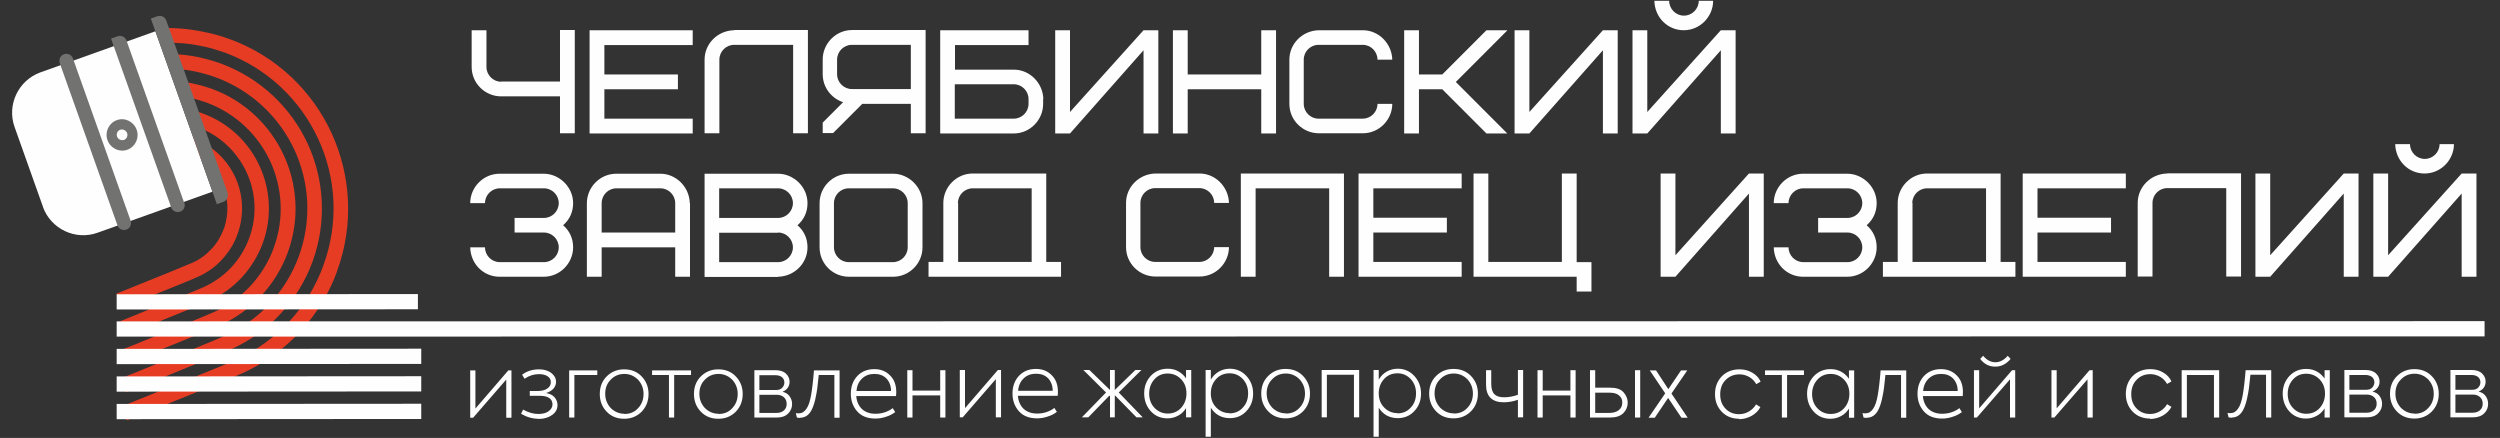 <svg width="411" height="72" viewBox="0 0 411 72" fill="none" xmlns="http://www.w3.org/2000/svg">
<rect x="0" y="0" width="411" height="72" fill="#333333" stroke="none"/>
<path d="M84.597 38.228H89.426C90.762 38.228 91.858 39.325 91.858 40.662C91.858 42 90.762 43.097 89.426 43.097H82.165C80.829 43.097 79.734 42 79.734 40.662H77.302C77.37 43.405 79.494 45.497 82.131 45.497H89.392C92.098 45.497 94.221 43.234 94.221 40.662C94.221 39.222 93.673 37.988 92.577 37.028C93.673 36.068 94.221 34.834 94.221 33.394C94.221 30.72 91.927 28.56 89.392 28.56H82.131C79.425 28.56 77.302 30.822 77.302 33.394H79.734C79.734 32.057 80.829 30.96 82.165 30.96H89.426C90.762 30.96 91.858 32.057 91.858 33.394C91.858 34.731 90.762 35.828 89.426 35.828H84.597V38.262V38.228ZM82.405 13.44C81.069 13.44 79.973 12.342 79.973 11.005V4.971H77.541V11.005C77.541 13.748 79.802 15.84 82.371 15.84H92.064V21.908H94.495V4.937H92.064V13.405H82.371L82.405 13.44ZM99.359 7.405H113.881V4.971H96.927V21.942H113.881V19.508H99.359V14.674H111.449V12.24H99.359V7.405ZM120.662 4.971C117.957 5.04 115.833 7.2 115.833 9.805V21.908H118.265V9.805C118.265 8.468 119.361 7.371 120.697 7.371H130.389V21.908H132.821V4.937H120.731L120.662 4.971ZM137.616 9.805C137.616 8.468 138.712 7.371 140.048 7.371H149.741V14.64H140.048C138.712 14.64 137.616 13.542 137.616 12.205V9.771V9.805ZM141.76 17.074H149.741V21.908H152.172V4.937H140.082C137.376 4.937 135.253 7.2 135.253 9.771V12.205C135.253 14.365 136.691 16.182 138.609 16.8L135.253 20.16V21.874H136.965L141.795 17.04L141.76 17.074ZM169.092 17.074C169.092 18.411 167.996 19.508 166.66 19.508H156.967V13.851H166.66C167.996 13.851 169.092 14.948 169.092 16.285V17.074ZM171.524 16.285C171.455 13.611 169.263 11.451 166.694 11.451H157.002V7.405H169.092V4.971H154.57V21.942H166.66C169.366 21.942 171.489 19.68 171.489 17.108V16.32L171.524 16.285ZM173.476 21.942H175.908L187.998 8.262V21.942H190.43V4.971H187.998L175.908 18.411V4.971H173.476V21.942ZM195.259 4.971H192.827V21.942H195.259V14.674H207.349V21.942H209.781V4.971H207.349V12.24H195.259V4.971ZM216.802 4.971C214.096 5.04 211.973 7.2 211.973 9.805V17.074C211.973 19.817 214.233 21.908 216.802 21.908H224.063C226.769 21.908 228.892 19.645 228.892 17.074H226.461C226.461 18.411 225.365 19.508 224.029 19.508H216.768C215.432 19.508 214.336 18.411 214.336 17.074V9.805C214.336 8.468 215.432 7.371 216.768 7.371H224.029C225.365 7.371 226.461 8.468 226.461 9.805H228.892C228.824 7.131 226.632 4.971 224.063 4.971H216.802ZM247.798 4.971H244.373L237.112 12.24H233.276V4.971H230.845V21.942H233.276V14.674H237.112L244.373 21.942H247.798L239.339 13.474L247.798 5.005V4.971ZM248.997 21.942H251.429L263.519 8.262V21.942H265.951V4.971H263.519L251.429 18.411V4.971H248.997V21.942ZM279.274 0.137C279.274 1.474 278.178 2.571 276.842 2.571C275.507 2.571 274.411 1.474 274.411 0.137H271.979C272.047 2.88 274.171 4.971 276.808 4.971C279.514 4.971 281.637 2.708 281.637 0.137H279.206H279.274ZM268.383 21.942H270.814L282.905 8.262V21.942H285.336V4.971H282.905L270.814 18.411V4.971H268.383V21.942ZM108.572 30.96C109.908 30.96 111.004 32.057 111.004 33.394V38.228H98.913V33.394C98.913 32.057 100.01 30.96 101.345 30.96H108.606H108.572ZM113.401 33.394C113.333 30.72 111.141 28.56 108.572 28.56H101.311C98.605 28.56 96.482 30.822 96.482 33.394V45.497H98.913V40.662H111.004V45.497H113.436V33.394H113.401ZM127.923 45.497C130.629 45.428 132.753 43.268 132.753 40.662C132.753 39.222 132.205 37.988 131.109 37.028C132.205 36.068 132.753 34.834 132.753 33.394C132.753 30.72 130.458 28.56 127.923 28.56H115.833V45.531H127.923V45.497ZM127.923 38.228C129.259 38.228 130.355 39.325 130.355 40.662C130.355 42 129.259 43.097 127.923 43.097H118.231V38.262H127.923V38.228ZM118.231 30.96H127.923C129.259 30.96 130.355 32.057 130.355 33.394C130.355 34.731 129.259 35.828 127.923 35.828H118.231V30.994V30.96ZM149.227 40.662C149.227 42 148.131 43.097 146.795 43.097H139.534C138.198 43.097 137.102 42 137.102 40.662V33.394C137.102 32.057 138.198 30.96 139.534 30.96H146.795C148.131 30.96 149.227 32.057 149.227 33.394V40.662ZM151.659 33.394C151.659 30.754 149.398 28.56 146.829 28.56H139.568C136.897 28.56 134.739 30.754 134.739 33.394V40.662C134.739 43.337 136.897 45.497 139.568 45.497H146.829C149.501 45.497 151.659 43.302 151.659 40.662V33.394ZM157.481 33.394C157.481 32.057 158.577 30.96 159.913 30.96H169.606V43.062H157.515V33.36L157.481 33.394ZM152.652 45.497H174.435V43.062H172.003V28.525H159.913C157.207 28.525 155.084 30.788 155.084 33.36V43.062H152.652V45.497ZM189.95 28.525C187.244 28.594 185.121 30.754 185.121 33.36V40.628C185.121 43.371 187.381 45.462 189.95 45.462H197.211C199.917 45.462 202.04 43.2 202.04 40.628H199.609C199.609 41.965 198.513 43.062 197.177 43.062H189.916C188.58 43.062 187.484 41.965 187.484 40.628V33.36C187.484 32.022 188.58 30.925 189.916 30.925H197.177C198.513 30.925 199.609 32.022 199.609 33.36H202.04C201.972 30.685 199.78 28.525 197.211 28.525H189.95ZM220.946 28.525H203.993V45.497H206.424V30.96H218.515V45.497H220.946V28.525ZM225.776 30.96H240.298V28.525H223.344V45.497H240.298V43.062H225.776V38.228H237.866V35.794H225.776V30.96ZM259.204 28.525H256.772V43.062H244.682V28.525H242.25V45.497H259.204V47.931H261.635V43.097H259.204V28.56V28.525ZM273.006 45.497H275.438L287.528 31.817V45.497H289.96V28.525H287.528L275.438 41.965V28.525H273.006V45.497ZM298.899 38.228H303.729C305.064 38.228 306.16 39.325 306.16 40.662C306.16 42 305.064 43.097 303.729 43.097H296.468C295.132 43.097 294.036 42 294.036 40.662H291.604C291.673 43.405 293.796 45.497 296.433 45.497H303.694C306.4 45.497 308.524 43.234 308.524 40.662C308.524 39.222 307.976 37.988 306.88 37.028C307.976 36.068 308.524 34.834 308.524 33.394C308.524 30.72 306.229 28.56 303.694 28.56H296.433C293.728 28.56 291.604 30.822 291.604 33.394H294.036C294.036 32.057 295.132 30.96 296.468 30.96H303.729C305.064 30.96 306.16 32.057 306.16 33.394C306.16 34.731 305.064 35.828 303.729 35.828H298.899V38.262V38.228ZM314.38 33.394C314.38 32.057 315.476 30.96 316.812 30.96H326.505V43.062H314.415V33.36L314.38 33.394ZM309.551 45.497H331.334V43.062H328.902V28.525H316.812C314.106 28.525 311.983 30.788 311.983 33.36V43.062H309.551V45.497ZM334.965 30.96H349.487V28.525H332.533V45.497H349.487V43.062H334.965V38.228H347.055V35.794H334.965V30.96ZM356.268 28.525C353.562 28.594 351.439 30.754 351.439 33.36V45.462H353.871V33.36C353.871 32.022 354.967 30.925 356.302 30.925H365.995V45.462H368.427V28.491H356.337L356.268 28.525ZM370.79 45.497H373.222L385.312 31.817V45.497H387.744V28.525H385.312L373.222 41.965V28.525H370.79V45.497ZM401.067 23.691C401.067 25.028 399.971 26.125 398.635 26.125C397.3 26.125 396.204 25.028 396.204 23.691H393.772C393.84 26.434 395.964 28.525 398.601 28.525C401.307 28.525 403.43 26.262 403.43 23.691H400.999H401.067ZM390.176 45.497H392.607L404.698 31.817V45.497H407.129V28.525H404.698L392.607 41.965V28.525H390.176V45.497Z" fill="#FEFEFE"/>
<path d="M77.816 68.674H77.302V60.891H78.158V67.165L83.57 60.891H84.083V68.674H83.227V62.4L77.781 68.674H77.816ZM88.536 68.846C87.543 68.846 86.584 68.571 85.659 68.023L86.001 67.337C86.858 67.817 87.68 68.057 88.501 68.057C89.186 68.057 89.769 67.92 90.18 67.611C90.591 67.337 90.831 66.925 90.831 66.48C90.831 66.034 90.659 65.691 90.317 65.451C89.974 65.211 89.495 65.074 88.844 65.074H87.097V64.285H88.33C89.049 64.285 89.597 64.148 89.974 63.874C90.385 63.6 90.556 63.257 90.556 62.811C90.556 62.4 90.385 62.091 90.008 61.851C89.632 61.611 89.186 61.508 88.604 61.508C87.782 61.508 86.995 61.748 86.241 62.263L85.83 61.611C86.618 60.994 87.577 60.72 88.638 60.72C89.426 60.72 90.111 60.925 90.625 61.303C91.139 61.714 91.413 62.194 91.413 62.777C91.413 63.188 91.276 63.531 91.002 63.874C90.728 64.183 90.351 64.423 89.837 64.594V64.628C90.385 64.731 90.831 64.937 91.173 65.314C91.481 65.691 91.653 66.103 91.653 66.583C91.653 67.268 91.344 67.817 90.762 68.228C90.18 68.64 89.426 68.88 88.467 68.88L88.536 68.846ZM93.536 60.891H98.194V61.645H94.427V68.64H93.57V60.857L93.536 60.891ZM98.605 64.766C98.605 63.6 98.982 62.64 99.736 61.886C100.523 61.097 101.482 60.72 102.613 60.72C103.777 60.72 104.736 61.097 105.49 61.886C106.243 62.674 106.62 63.634 106.62 64.766C106.62 65.931 106.243 66.891 105.49 67.68C104.702 68.468 103.743 68.846 102.613 68.846C101.448 68.846 100.489 68.468 99.736 67.68C98.982 66.891 98.605 65.931 98.605 64.766ZM102.647 68.057C103.572 68.057 104.325 67.748 104.907 67.097C105.524 66.445 105.798 65.657 105.798 64.766C105.798 63.84 105.49 63.086 104.907 62.434C104.291 61.817 103.537 61.474 102.647 61.474C101.756 61.474 101.003 61.783 100.386 62.434C99.77 63.051 99.496 63.84 99.496 64.731C99.496 65.657 99.804 66.411 100.386 67.063C101.003 67.68 101.756 68.023 102.647 68.023V68.057ZM107.168 60.891H113.607V61.645H110.833V68.64H109.976V61.645H107.202V60.891H107.168ZM114.086 64.766C114.086 63.6 114.463 62.64 115.217 61.886C116.004 61.097 116.963 60.72 118.094 60.72C119.258 60.72 120.217 61.097 120.971 61.886C121.724 62.674 122.101 63.634 122.101 64.766C122.101 65.931 121.724 66.891 120.971 67.68C120.183 68.468 119.224 68.846 118.094 68.846C116.929 68.846 115.97 68.468 115.217 67.68C114.463 66.891 114.086 65.931 114.086 64.766ZM118.128 68.057C119.053 68.057 119.806 67.748 120.388 67.097C121.005 66.445 121.279 65.657 121.279 64.766C121.279 63.84 120.971 63.086 120.388 62.434C119.772 61.817 119.018 61.474 118.128 61.474C117.237 61.474 116.484 61.783 115.867 62.434C115.251 63.051 114.977 63.84 114.977 64.731C114.977 65.657 115.285 66.411 115.867 67.063C116.484 67.68 117.237 68.023 118.128 68.023V68.057ZM128.677 64.423C129.156 64.525 129.533 64.766 129.807 65.143C130.081 65.52 130.218 65.931 130.218 66.411C130.218 67.028 130.013 67.543 129.567 67.988C129.122 68.434 128.506 68.64 127.752 68.64H124.019V60.857H127.444C128.197 60.857 128.78 61.028 129.191 61.406C129.602 61.783 129.807 62.228 129.807 62.777C129.807 63.154 129.704 63.463 129.499 63.771C129.293 64.046 129.019 64.251 128.677 64.388V64.423ZM127.444 61.68H124.841V64.114H127.615C128.026 64.114 128.334 64.011 128.574 63.771C128.814 63.531 128.951 63.223 128.951 62.88C128.951 62.537 128.814 62.228 128.574 62.023C128.334 61.817 127.958 61.68 127.478 61.68H127.444ZM124.841 67.885H127.684C128.163 67.885 128.574 67.748 128.882 67.474C129.191 67.2 129.328 66.823 129.328 66.411C129.328 65.966 129.191 65.588 128.882 65.314C128.574 65.04 128.197 64.903 127.684 64.903H124.841V67.885ZM131.52 68.708C131.28 68.708 131.143 68.674 131.006 68.64L130.835 67.92C131.04 67.954 131.211 67.954 131.314 67.954C131.828 67.954 132.239 67.714 132.581 67.2C132.924 66.72 133.164 65.966 133.335 65.005C133.506 64.046 133.677 62.674 133.814 60.891H138.027V68.674H137.171V61.645H134.602C134.465 62.846 134.397 63.566 134.362 63.84C134.294 64.32 134.191 64.937 134.02 65.691C133.849 66.411 133.643 66.994 133.403 67.44C132.958 68.263 132.342 68.674 131.554 68.674L131.52 68.708ZM147.343 64.423C147.343 64.525 147.343 64.766 147.309 65.108H140.767C140.836 66 141.144 66.686 141.692 67.234C142.24 67.748 142.993 68.023 143.918 68.023C144.432 68.023 144.946 67.954 145.459 67.783C145.973 67.611 146.418 67.371 146.761 67.097L147.172 67.748C146.761 68.057 146.281 68.331 145.699 68.503C145.117 68.708 144.5 68.811 143.918 68.811C142.582 68.811 141.589 68.4 140.904 67.611C140.219 66.823 139.877 65.863 139.877 64.731C139.877 63.566 140.219 62.605 140.938 61.817C141.658 61.063 142.582 60.685 143.747 60.685C144.774 60.685 145.665 61.028 146.316 61.714C147.001 62.365 147.343 63.291 147.343 64.423ZM143.747 61.474C142.925 61.474 142.274 61.714 141.726 62.228C141.178 62.743 140.87 63.428 140.801 64.285H146.487C146.487 63.428 146.213 62.743 145.733 62.228C145.22 61.714 144.569 61.474 143.781 61.474H143.747ZM154.57 64.217V60.857H155.426V68.64H154.57V65.005H150.015V68.64H149.158V60.857H150.015V64.217H154.57ZM158.303 68.606H157.789V60.823H158.646V67.097L164.057 60.823H164.571V68.606H163.715V62.331L158.269 68.606H158.303ZM173.921 64.388C173.921 64.491 173.921 64.731 173.887 65.074H167.345C167.414 65.966 167.722 66.651 168.27 67.2C168.818 67.714 169.571 67.988 170.496 67.988C171.01 67.988 171.524 67.92 172.037 67.748C172.551 67.577 172.996 67.337 173.339 67.063L173.75 67.714C173.339 68.023 172.859 68.297 172.277 68.468C171.695 68.674 171.078 68.777 170.496 68.777C169.16 68.777 168.167 68.365 167.482 67.577C166.797 66.788 166.455 65.828 166.455 64.697C166.455 63.531 166.797 62.571 167.516 61.783C168.236 61.028 169.16 60.651 170.325 60.651C171.352 60.651 172.243 60.994 172.894 61.68C173.579 62.331 173.921 63.257 173.921 64.388ZM170.325 61.44C169.503 61.44 168.852 61.68 168.304 62.194C167.756 62.708 167.448 63.394 167.379 64.251H173.065C173.065 63.394 172.791 62.708 172.311 62.194C171.798 61.68 171.147 61.44 170.359 61.44H170.325ZM187.895 68.606H186.833L183.34 65.04L183.271 65.005V68.606H182.484V65.04L182.381 65.108L182.347 65.074L178.922 68.606H177.86L181.833 64.525L178.1 60.823H179.093L182.484 64.114V60.823H183.271V64.114L186.662 60.823H187.655L183.922 64.525L187.861 68.606H187.895ZM194.985 62.331V60.823H195.841V68.606H194.985V67.097C194.642 67.645 194.231 68.057 193.683 68.331C193.135 68.64 192.553 68.777 191.937 68.777C190.841 68.777 189.916 68.4 189.197 67.611C188.477 66.823 188.101 65.828 188.101 64.663C188.101 63.531 188.477 62.571 189.197 61.783C189.95 60.994 190.875 60.617 191.971 60.617C192.622 60.617 193.204 60.754 193.752 61.063C194.3 61.371 194.711 61.783 195.053 62.297L194.985 62.331ZM191.971 67.988C192.861 67.988 193.615 67.68 194.197 67.028C194.779 66.377 195.053 65.588 195.053 64.663C195.053 63.771 194.779 62.983 194.197 62.365C193.615 61.748 192.861 61.406 191.971 61.406C191.08 61.406 190.361 61.714 189.779 62.365C189.231 62.983 188.923 63.771 188.923 64.697C188.923 65.623 189.197 66.411 189.779 67.028C190.361 67.645 191.08 67.988 191.971 67.988ZM202.177 60.617C203.273 60.617 204.198 61.028 204.917 61.817C205.637 62.605 206.013 63.566 206.013 64.697C206.013 65.863 205.637 66.823 204.917 67.577C204.198 68.365 203.273 68.743 202.177 68.743C201.527 68.743 200.91 68.606 200.362 68.297C199.814 67.988 199.403 67.577 199.061 67.028V71.794H198.204V60.823H199.061V62.4C199.403 61.851 199.814 61.406 200.362 61.097C200.91 60.788 201.492 60.617 202.177 60.617ZM202.143 67.954C203.034 67.954 203.753 67.645 204.335 66.994C204.917 66.377 205.191 65.588 205.191 64.663C205.191 63.737 204.917 62.983 204.335 62.331C203.753 61.714 203.034 61.371 202.143 61.371C201.253 61.371 200.499 61.68 199.917 62.331C199.335 62.983 199.061 63.737 199.061 64.663C199.061 65.588 199.335 66.343 199.917 66.96C200.499 67.577 201.253 67.92 202.143 67.92V67.954ZM207.349 64.697C207.349 63.531 207.726 62.571 208.479 61.817C209.267 61.028 210.226 60.651 211.356 60.651C212.521 60.651 213.48 61.028 214.233 61.817C214.987 62.605 215.364 63.566 215.364 64.697C215.364 65.863 214.987 66.823 214.233 67.611C213.446 68.4 212.487 68.777 211.356 68.777C210.192 68.777 209.233 68.4 208.479 67.611C207.726 66.823 207.349 65.863 207.349 64.697ZM211.391 67.988C212.315 67.988 213.069 67.68 213.651 67.028C214.268 66.377 214.542 65.588 214.542 64.697C214.542 63.771 214.233 63.017 213.651 62.365C213.035 61.748 212.281 61.406 211.391 61.406C210.5 61.406 209.747 61.714 209.13 62.365C208.514 62.983 208.24 63.771 208.24 64.663C208.24 65.588 208.548 66.343 209.13 66.994C209.747 67.611 210.5 67.954 211.391 67.954V67.988ZM217.247 60.823H223.447V68.606H222.59V61.611H218.138V68.606H217.282V60.823H217.247ZM229.783 60.617C230.879 60.617 231.804 61.028 232.523 61.817C233.242 62.605 233.619 63.566 233.619 64.697C233.619 65.863 233.242 66.823 232.523 67.577C231.804 68.365 230.879 68.743 229.783 68.743C229.132 68.743 228.516 68.606 227.968 68.297C227.42 67.988 227.009 67.577 226.666 67.028V71.794H225.81V60.823H226.666V62.4C227.009 61.851 227.42 61.406 227.968 61.097C228.516 60.788 229.098 60.617 229.783 60.617ZM229.749 67.954C230.639 67.954 231.358 67.645 231.941 66.994C232.523 66.377 232.797 65.588 232.797 64.663C232.797 63.737 232.523 62.983 231.941 62.331C231.358 61.714 230.639 61.371 229.749 61.371C228.858 61.371 228.105 61.68 227.522 62.331C226.94 62.983 226.666 63.737 226.666 64.663C226.666 65.588 226.94 66.343 227.522 66.96C228.105 67.577 228.858 67.92 229.749 67.92V67.954ZM234.955 64.697C234.955 63.531 235.331 62.571 236.085 61.817C236.873 61.028 237.832 60.651 238.962 60.651C240.126 60.651 241.085 61.028 241.839 61.817C242.592 62.605 242.969 63.566 242.969 64.697C242.969 65.863 242.592 66.823 241.839 67.611C241.051 68.4 240.092 68.777 238.962 68.777C237.797 68.777 236.838 68.4 236.085 67.611C235.331 66.823 234.955 65.863 234.955 64.697ZM238.996 67.988C239.921 67.988 240.674 67.68 241.257 67.028C241.873 66.377 242.147 65.588 242.147 64.697C242.147 63.771 241.839 63.017 241.257 62.365C240.64 61.748 239.887 61.406 238.996 61.406C238.106 61.406 237.352 61.714 236.736 62.365C236.119 62.983 235.845 63.771 235.845 64.663C235.845 65.588 236.153 66.343 236.736 66.994C237.352 67.611 238.106 67.954 238.996 67.954V67.988ZM249.545 64.903V60.823H250.401V68.606H249.545V65.725C248.757 66 247.97 66.137 247.216 66.137C245.298 66.137 244.305 65.177 244.305 63.223V60.857H245.161V63.12C245.161 63.874 245.332 64.457 245.675 64.8C246.017 65.143 246.531 65.314 247.25 65.314C248.038 65.314 248.792 65.177 249.545 64.903ZM258.176 64.217V60.857H259.032V68.64H258.176V65.005H253.621V68.64H252.765V60.857H253.621V64.217H258.176ZM262.252 63.737H264.718C265.711 63.737 266.465 63.977 266.91 64.491C267.355 65.005 267.595 65.554 267.595 66.206C267.595 66.857 267.355 67.44 266.876 67.92C266.396 68.4 265.677 68.64 264.718 68.64H261.396V60.857H262.252V63.737ZM268.794 68.64V60.857H269.65V68.64H268.794ZM262.252 67.885H264.581C265.266 67.885 265.78 67.714 266.156 67.406C266.533 67.097 266.704 66.686 266.704 66.171C266.704 65.691 266.533 65.28 266.156 65.005C265.814 64.697 265.3 64.56 264.684 64.56H262.252V67.885ZM274.787 64.697L277.459 68.674H276.431L274.239 65.417L272.047 68.674H271.02L273.76 64.663L271.225 60.891H272.253L274.274 63.977L276.363 60.891H277.39L274.787 64.697ZM285.919 68.846C284.754 68.846 283.829 68.468 283.076 67.714C282.322 66.925 281.946 65.966 281.946 64.8C281.946 63.6 282.322 62.64 283.076 61.851C283.829 61.097 284.823 60.72 285.987 60.72C286.741 60.72 287.46 60.891 288.076 61.268C288.693 61.611 289.172 62.126 289.446 62.743L288.727 63.154C288.453 62.674 288.076 62.263 287.597 61.988C287.117 61.714 286.569 61.543 285.987 61.543C285.062 61.543 284.309 61.851 283.692 62.468C283.076 63.086 282.802 63.874 282.802 64.834C282.802 65.794 283.076 66.548 283.658 67.165C284.24 67.783 284.994 68.091 285.884 68.091C286.467 68.091 287.015 67.954 287.528 67.645C288.042 67.337 288.419 66.96 288.693 66.48L289.412 66.925C289.104 67.508 288.624 67.988 287.974 68.365C287.357 68.708 286.638 68.914 285.884 68.914L285.919 68.846ZM290.131 60.891H296.57V61.645H293.796V68.64H292.94V61.645H290.166V60.891H290.131ZM303.968 62.4V60.891H304.825V68.674H303.968V67.165C303.626 67.714 303.215 68.126 302.667 68.4C302.119 68.708 301.537 68.846 300.92 68.846C299.824 68.846 298.899 68.468 298.18 67.68C297.461 66.891 297.084 65.897 297.084 64.731C297.084 63.6 297.461 62.64 298.18 61.851C298.934 61.063 299.858 60.685 300.954 60.685C301.605 60.685 302.187 60.823 302.735 61.131C303.283 61.44 303.694 61.851 304.037 62.365L303.968 62.4ZM300.954 68.057C301.845 68.057 302.598 67.748 303.181 67.097C303.763 66.445 304.037 65.657 304.037 64.731C304.037 63.84 303.763 63.051 303.181 62.434C302.598 61.817 301.845 61.474 300.954 61.474C300.064 61.474 299.345 61.783 298.762 62.434C298.214 63.051 297.906 63.84 297.906 64.766C297.906 65.691 298.18 66.48 298.762 67.097C299.345 67.714 300.064 68.057 300.954 68.057ZM306.88 68.708C306.674 68.708 306.503 68.674 306.366 68.64L306.195 67.92C306.4 67.954 306.571 67.954 306.674 67.954C307.188 67.954 307.599 67.714 307.941 67.2C308.284 66.72 308.524 65.966 308.695 65.005C308.866 64.046 309.037 62.674 309.174 60.891H313.387V68.674H312.531V61.645H309.962C309.825 62.846 309.757 63.566 309.722 63.84C309.654 64.32 309.551 64.937 309.38 65.691C309.209 66.411 309.003 66.994 308.763 67.44C308.318 68.263 307.702 68.674 306.914 68.674L306.88 68.708ZM322.703 64.423C322.703 64.525 322.703 64.766 322.669 65.108H316.127C316.196 66 316.504 66.686 317.052 67.234C317.6 67.748 318.353 68.023 319.278 68.023C319.792 68.023 320.306 67.954 320.819 67.783C321.333 67.611 321.778 67.371 322.121 67.097L322.532 67.748C322.121 68.057 321.641 68.331 321.059 68.503C320.477 68.708 319.86 68.811 319.278 68.811C317.942 68.811 316.949 68.4 316.264 67.611C315.579 66.823 315.237 65.863 315.237 64.731C315.237 63.566 315.579 62.605 316.298 61.817C317.018 61.063 317.942 60.685 319.107 60.685C320.134 60.685 321.025 61.028 321.676 61.714C322.361 62.365 322.703 63.291 322.703 64.423ZM319.107 61.474C318.285 61.474 317.634 61.714 317.086 62.228C316.538 62.743 316.23 63.428 316.161 64.285H321.847C321.847 63.428 321.573 62.743 321.093 62.228C320.58 61.714 319.929 61.474 319.141 61.474H319.107ZM328.012 60.274C327.019 60.274 326.197 59.863 325.546 59.005L326.025 58.491C326.642 59.211 327.293 59.554 328.046 59.554C328.765 59.554 329.45 59.211 330.067 58.491L330.546 59.005C329.827 59.863 328.971 60.274 328.046 60.274H328.012ZM325.032 68.64H324.518V60.857H325.375V67.131L330.786 60.857H331.3V68.64H330.444V62.365L324.998 68.64H325.032ZM337.773 68.64H337.259V60.857H338.116V67.131L343.527 60.857H344.041V68.64H343.185V62.365L337.739 68.64H337.773ZM353.46 68.811C352.295 68.811 351.37 68.434 350.617 67.68C349.863 66.891 349.487 65.931 349.487 64.766C349.487 63.566 349.863 62.605 350.617 61.817C351.37 61.063 352.364 60.685 353.528 60.685C354.282 60.685 355.001 60.857 355.617 61.234C356.234 61.577 356.713 62.091 356.987 62.708L356.268 63.12C355.994 62.64 355.617 62.228 355.138 61.954C354.658 61.68 354.11 61.508 353.528 61.508C352.603 61.508 351.85 61.817 351.268 62.434C350.651 63.051 350.377 63.84 350.377 64.8C350.377 65.76 350.651 66.514 351.233 67.131C351.816 67.748 352.569 68.057 353.46 68.057C354.042 68.057 354.59 67.92 355.104 67.611C355.617 67.303 355.994 66.925 356.268 66.445L356.987 66.891C356.679 67.474 356.2 67.954 355.549 68.331C354.932 68.674 354.213 68.88 353.46 68.88V68.811ZM358.631 60.857H364.831V68.64H363.974V61.645H359.522V68.64H358.666V60.857H358.631ZM366.886 68.674C366.646 68.674 366.509 68.64 366.372 68.606L366.201 67.885C366.406 67.92 366.577 67.92 366.68 67.92C367.194 67.92 367.605 67.68 367.947 67.165C368.29 66.686 368.53 65.931 368.701 64.971C368.872 64.011 369.043 62.64 369.18 60.857H373.393V68.64H372.537V61.611H369.968C369.831 62.811 369.763 63.531 369.728 63.806C369.66 64.285 369.557 64.903 369.386 65.657C369.215 66.377 369.009 66.96 368.769 67.406C368.324 68.228 367.708 68.64 366.92 68.64L366.886 68.674ZM382.161 62.365V60.857H383.017V68.64H382.161V67.131C381.819 67.68 381.408 68.091 380.86 68.365C380.312 68.674 379.729 68.811 379.113 68.811C378.017 68.811 377.092 68.434 376.373 67.645C375.654 66.857 375.277 65.863 375.277 64.697C375.277 63.566 375.654 62.605 376.373 61.817C377.126 61.028 378.051 60.651 379.147 60.651C379.798 60.651 380.38 60.788 380.928 61.097C381.476 61.406 381.887 61.817 382.23 62.331L382.161 62.365ZM379.147 68.023C380.038 68.023 380.791 67.714 381.373 67.063C381.956 66.411 382.23 65.623 382.23 64.697C382.23 63.806 381.956 63.017 381.373 62.4C380.791 61.783 380.038 61.44 379.147 61.44C378.257 61.44 377.537 61.748 376.955 62.4C376.407 63.017 376.099 63.806 376.099 64.731C376.099 65.657 376.373 66.445 376.955 67.063C377.537 67.68 378.257 68.023 379.147 68.023ZM390.073 64.388C390.552 64.491 390.929 64.731 391.203 65.108C391.477 65.486 391.614 65.897 391.614 66.377C391.614 66.994 391.409 67.508 390.963 67.954C390.518 68.4 389.902 68.606 389.148 68.606H385.415V60.823H388.84C389.593 60.823 390.176 60.994 390.587 61.371C390.998 61.748 391.203 62.194 391.203 62.743C391.203 63.12 391.1 63.428 390.895 63.737C390.689 64.011 390.415 64.217 390.073 64.354V64.388ZM388.84 61.645H386.237V64.08H389.011C389.422 64.08 389.73 63.977 389.97 63.737C390.21 63.497 390.347 63.188 390.347 62.846C390.347 62.503 390.21 62.194 389.97 61.988C389.73 61.783 389.354 61.645 388.874 61.645H388.84ZM386.237 67.851H389.08C389.559 67.851 389.97 67.714 390.278 67.44C390.587 67.165 390.724 66.788 390.724 66.377C390.724 65.931 390.587 65.554 390.278 65.28C389.97 65.005 389.593 64.868 389.08 64.868H386.237V67.851ZM392.916 64.731C392.916 63.566 393.292 62.605 394.046 61.851C394.834 61.063 395.793 60.685 396.923 60.685C398.087 60.685 399.046 61.063 399.8 61.851C400.553 62.64 400.93 63.6 400.93 64.731C400.93 65.897 400.553 66.857 399.8 67.645C399.012 68.434 398.053 68.811 396.923 68.811C395.758 68.811 394.799 68.434 394.046 67.645C393.292 66.857 392.916 65.897 392.916 64.731ZM396.957 68.023C397.882 68.023 398.635 67.714 399.218 67.063C399.834 66.411 400.108 65.623 400.108 64.731C400.108 63.806 399.8 63.051 399.218 62.4C398.601 61.783 397.848 61.44 396.957 61.44C396.067 61.44 395.313 61.748 394.697 62.4C394.08 63.017 393.806 63.806 393.806 64.697C393.806 65.623 394.114 66.377 394.697 67.028C395.313 67.645 396.067 67.988 396.957 67.988V68.023ZM407.506 64.388C407.986 64.491 408.362 64.731 408.636 65.108C408.91 65.486 409.047 65.897 409.047 66.377C409.047 66.994 408.842 67.508 408.397 67.954C407.951 68.4 407.335 68.606 406.581 68.606H402.848V60.823H406.273C407.027 60.823 407.609 60.994 408.02 61.371C408.431 61.748 408.636 62.194 408.636 62.743C408.636 63.12 408.534 63.428 408.328 63.737C408.123 64.011 407.849 64.217 407.506 64.354V64.388ZM406.273 61.645H403.67V64.08H406.444C406.855 64.08 407.164 63.977 407.403 63.737C407.643 63.497 407.78 63.188 407.78 62.846C407.78 62.503 407.643 62.194 407.403 61.988C407.164 61.783 406.787 61.645 406.307 61.645H406.273ZM403.67 67.851H406.513C406.992 67.851 407.403 67.714 407.712 67.44C408.02 67.165 408.157 66.788 408.157 66.377C408.157 65.931 408.02 65.554 407.712 65.28C407.403 65.005 407.027 64.868 406.513 64.868H403.67V67.851Z" fill="#FEFEFE"/>
<path d="M20.892 69.085C26.064 66.994 30.654 65.142 33.873 63.84C37.024 62.571 39.216 61.645 39.901 61.337C43.497 59.691 46.717 57.36 49.354 54.514C51.991 51.668 54.081 48.308 55.416 44.605V44.571C58.225 36.857 57.677 28.765 54.492 21.84C51.306 14.948 45.484 9.257 37.812 6.445H37.778C36.613 6 35.414 5.657 34.181 5.383C32.948 5.108 31.75 4.903 30.517 4.765C29.9 4.697 29.284 4.663 28.633 4.628C28.016 4.594 27.4 4.594 26.749 4.628L26.817 7.028C27.4 7.028 27.982 7.028 28.564 7.028C29.146 7.063 29.695 7.097 30.277 7.131C31.407 7.234 32.537 7.44 33.667 7.68C34.764 7.92 35.825 8.263 36.921 8.64H36.956C44.011 11.245 49.354 16.457 52.3 22.8C55.245 29.142 55.759 36.583 53.156 43.645V43.68C51.889 47.108 50.005 50.194 47.573 52.834C45.141 55.44 42.196 57.6 38.908 59.108C38.325 59.383 36.168 60.274 32.948 61.577C29.284 63.051 24.728 64.903 19.968 66.823L20.858 69.051L20.892 69.085ZM20.105 50.571C23.838 49.062 26.852 47.862 28.77 47.074C30.893 46.217 32.297 45.634 32.64 45.462C34.113 44.777 35.449 43.851 36.544 42.617C37.606 41.451 38.497 40.08 39.045 38.502C40.209 35.314 39.969 31.954 38.668 29.108C37.332 26.262 34.935 23.897 31.75 22.731L30.927 24.994C33.496 25.92 35.414 27.805 36.476 30.102C37.538 32.4 37.709 35.108 36.784 37.645C36.305 38.914 35.62 40.045 34.764 40.937C33.873 41.897 32.811 42.685 31.613 43.2C31.373 43.303 29.968 43.885 27.811 44.777C25.345 45.771 22.331 47.005 19.145 48.274L20.036 50.502L20.105 50.571ZM20.31 55.234C23.701 53.862 27.057 52.491 29.831 51.36C32.332 50.331 34.01 49.645 34.455 49.44C36.476 48.514 38.257 47.211 39.764 45.6C41.237 43.988 42.401 42.102 43.189 40.011C44.764 35.691 44.456 31.165 42.675 27.291C40.894 23.417 37.641 20.228 33.325 18.651C33.085 18.548 32.846 18.48 32.606 18.411C32.366 18.343 32.126 18.274 31.887 18.205L31.27 20.537C31.476 20.605 31.681 20.64 31.887 20.708C32.092 20.777 32.297 20.845 32.503 20.914C36.202 22.251 38.976 24.994 40.517 28.285C42.059 31.577 42.333 35.485 40.963 39.154C40.312 40.937 39.319 42.548 38.051 43.92C36.784 45.291 35.243 46.388 33.531 47.177C33.085 47.383 31.441 48.068 28.975 49.062C26.817 49.954 23.529 51.291 19.454 52.937L20.344 55.165L20.31 55.234ZM20.515 59.862C24.454 58.285 28.085 56.811 30.927 55.645C33.736 54.48 35.688 53.691 36.305 53.417C38.839 52.251 41.1 50.605 42.983 48.583C44.867 46.56 46.306 44.194 47.299 41.554L47.367 41.348C49.285 35.965 48.874 30.308 46.648 25.508C44.388 20.64 40.278 16.594 34.832 14.605L34.627 14.537C33.941 14.297 33.257 14.091 32.537 13.92C31.75 13.714 30.996 13.577 30.208 13.474L29.9 15.874C30.585 15.977 31.27 16.08 31.955 16.251C32.606 16.422 33.291 16.628 33.976 16.868C38.771 18.651 42.401 22.183 44.422 26.503C46.408 30.823 46.785 35.897 45.004 40.731V40.765C44.148 43.097 42.846 45.188 41.203 46.971C39.559 48.754 37.538 50.228 35.277 51.257C34.695 51.531 32.777 52.32 30.003 53.451C27.331 54.548 23.735 56.023 19.591 57.668L20.481 59.897L20.515 59.862ZM20.721 64.491C24.934 62.811 28.804 61.234 31.887 59.965C35.072 58.663 37.298 57.703 38.12 57.36C41.203 55.954 43.943 53.965 46.169 51.531C48.429 49.097 50.21 46.217 51.375 43.028C53.772 36.445 53.293 29.52 50.587 23.622C47.847 17.725 42.881 12.891 36.339 10.457C35.106 10.011 33.873 9.668 32.606 9.394C31.338 9.12 30.037 8.983 28.77 8.914L28.667 11.314C29.831 11.383 30.996 11.52 32.126 11.76C33.222 12 34.352 12.308 35.483 12.72C41.408 14.914 45.929 19.302 48.395 24.617C50.861 29.931 51.306 36.205 49.114 42.171C48.053 45.051 46.443 47.657 44.422 49.851C42.401 52.045 39.901 53.862 37.127 55.131C36.373 55.474 34.147 56.4 30.996 57.703C28.05 58.903 24.18 60.48 19.831 62.228L20.721 64.457V64.491Z" fill="#E63C24"/>
<path fill-rule="evenodd" clip-rule="evenodd" d="M7.055 33.977L2.397 20.88C1.096 17.245 3.014 13.2 6.644 11.897L25.55 5.143L34.935 31.508L16.029 38.263C12.398 39.565 8.357 37.645 7.055 34.011V33.977Z" fill="#FEFEFE"/>
<path fill-rule="evenodd" clip-rule="evenodd" d="M22.468 21.326C21.988 19.988 20.515 19.268 19.214 19.748C17.878 20.228 17.193 21.703 17.673 23.04C18.152 24.377 19.625 25.097 20.926 24.617C22.262 24.137 22.947 22.663 22.468 21.326ZM37.435 31.714L27.331 3.36C27.126 2.777 26.475 2.468 25.858 2.674L24.797 3.051L35.654 33.566L36.716 33.188C37.298 32.983 37.606 32.331 37.401 31.714H37.435ZM21.474 36.274L11.987 9.6C11.782 9.017 11.131 8.708 10.514 8.914C9.932 9.12 9.624 9.771 9.829 10.388L19.317 37.063C19.522 37.646 20.173 37.954 20.789 37.748C21.372 37.543 21.68 36.891 21.474 36.274ZM30.277 33.326L20.789 6.651C20.584 6.068 19.933 5.76 19.317 5.966L18.255 6.343L28.153 34.114C28.359 34.697 29.009 35.006 29.626 34.8C30.208 34.594 30.516 33.943 30.311 33.326H30.277ZM20.892 21.874C20.721 21.428 20.241 21.188 19.762 21.326C19.317 21.497 19.077 21.977 19.248 22.457C19.419 22.903 19.899 23.143 20.378 23.006C20.824 22.834 21.063 22.354 20.892 21.874Z" fill="#727271"/>
<path d="M19.18 50.879L68.705 50.845V48.342L19.18 48.377V50.879ZM19.18 68.914L69.253 68.879V66.377L19.18 66.411V68.914ZM19.18 64.388L69.253 64.354V61.851L19.18 61.885V64.388ZM19.18 59.862L69.253 59.828V57.325L19.18 57.359V59.862ZM19.18 55.337L408.465 55.302V52.799L19.18 52.834V55.337Z" fill="#FEFEFE"/>
</svg>
